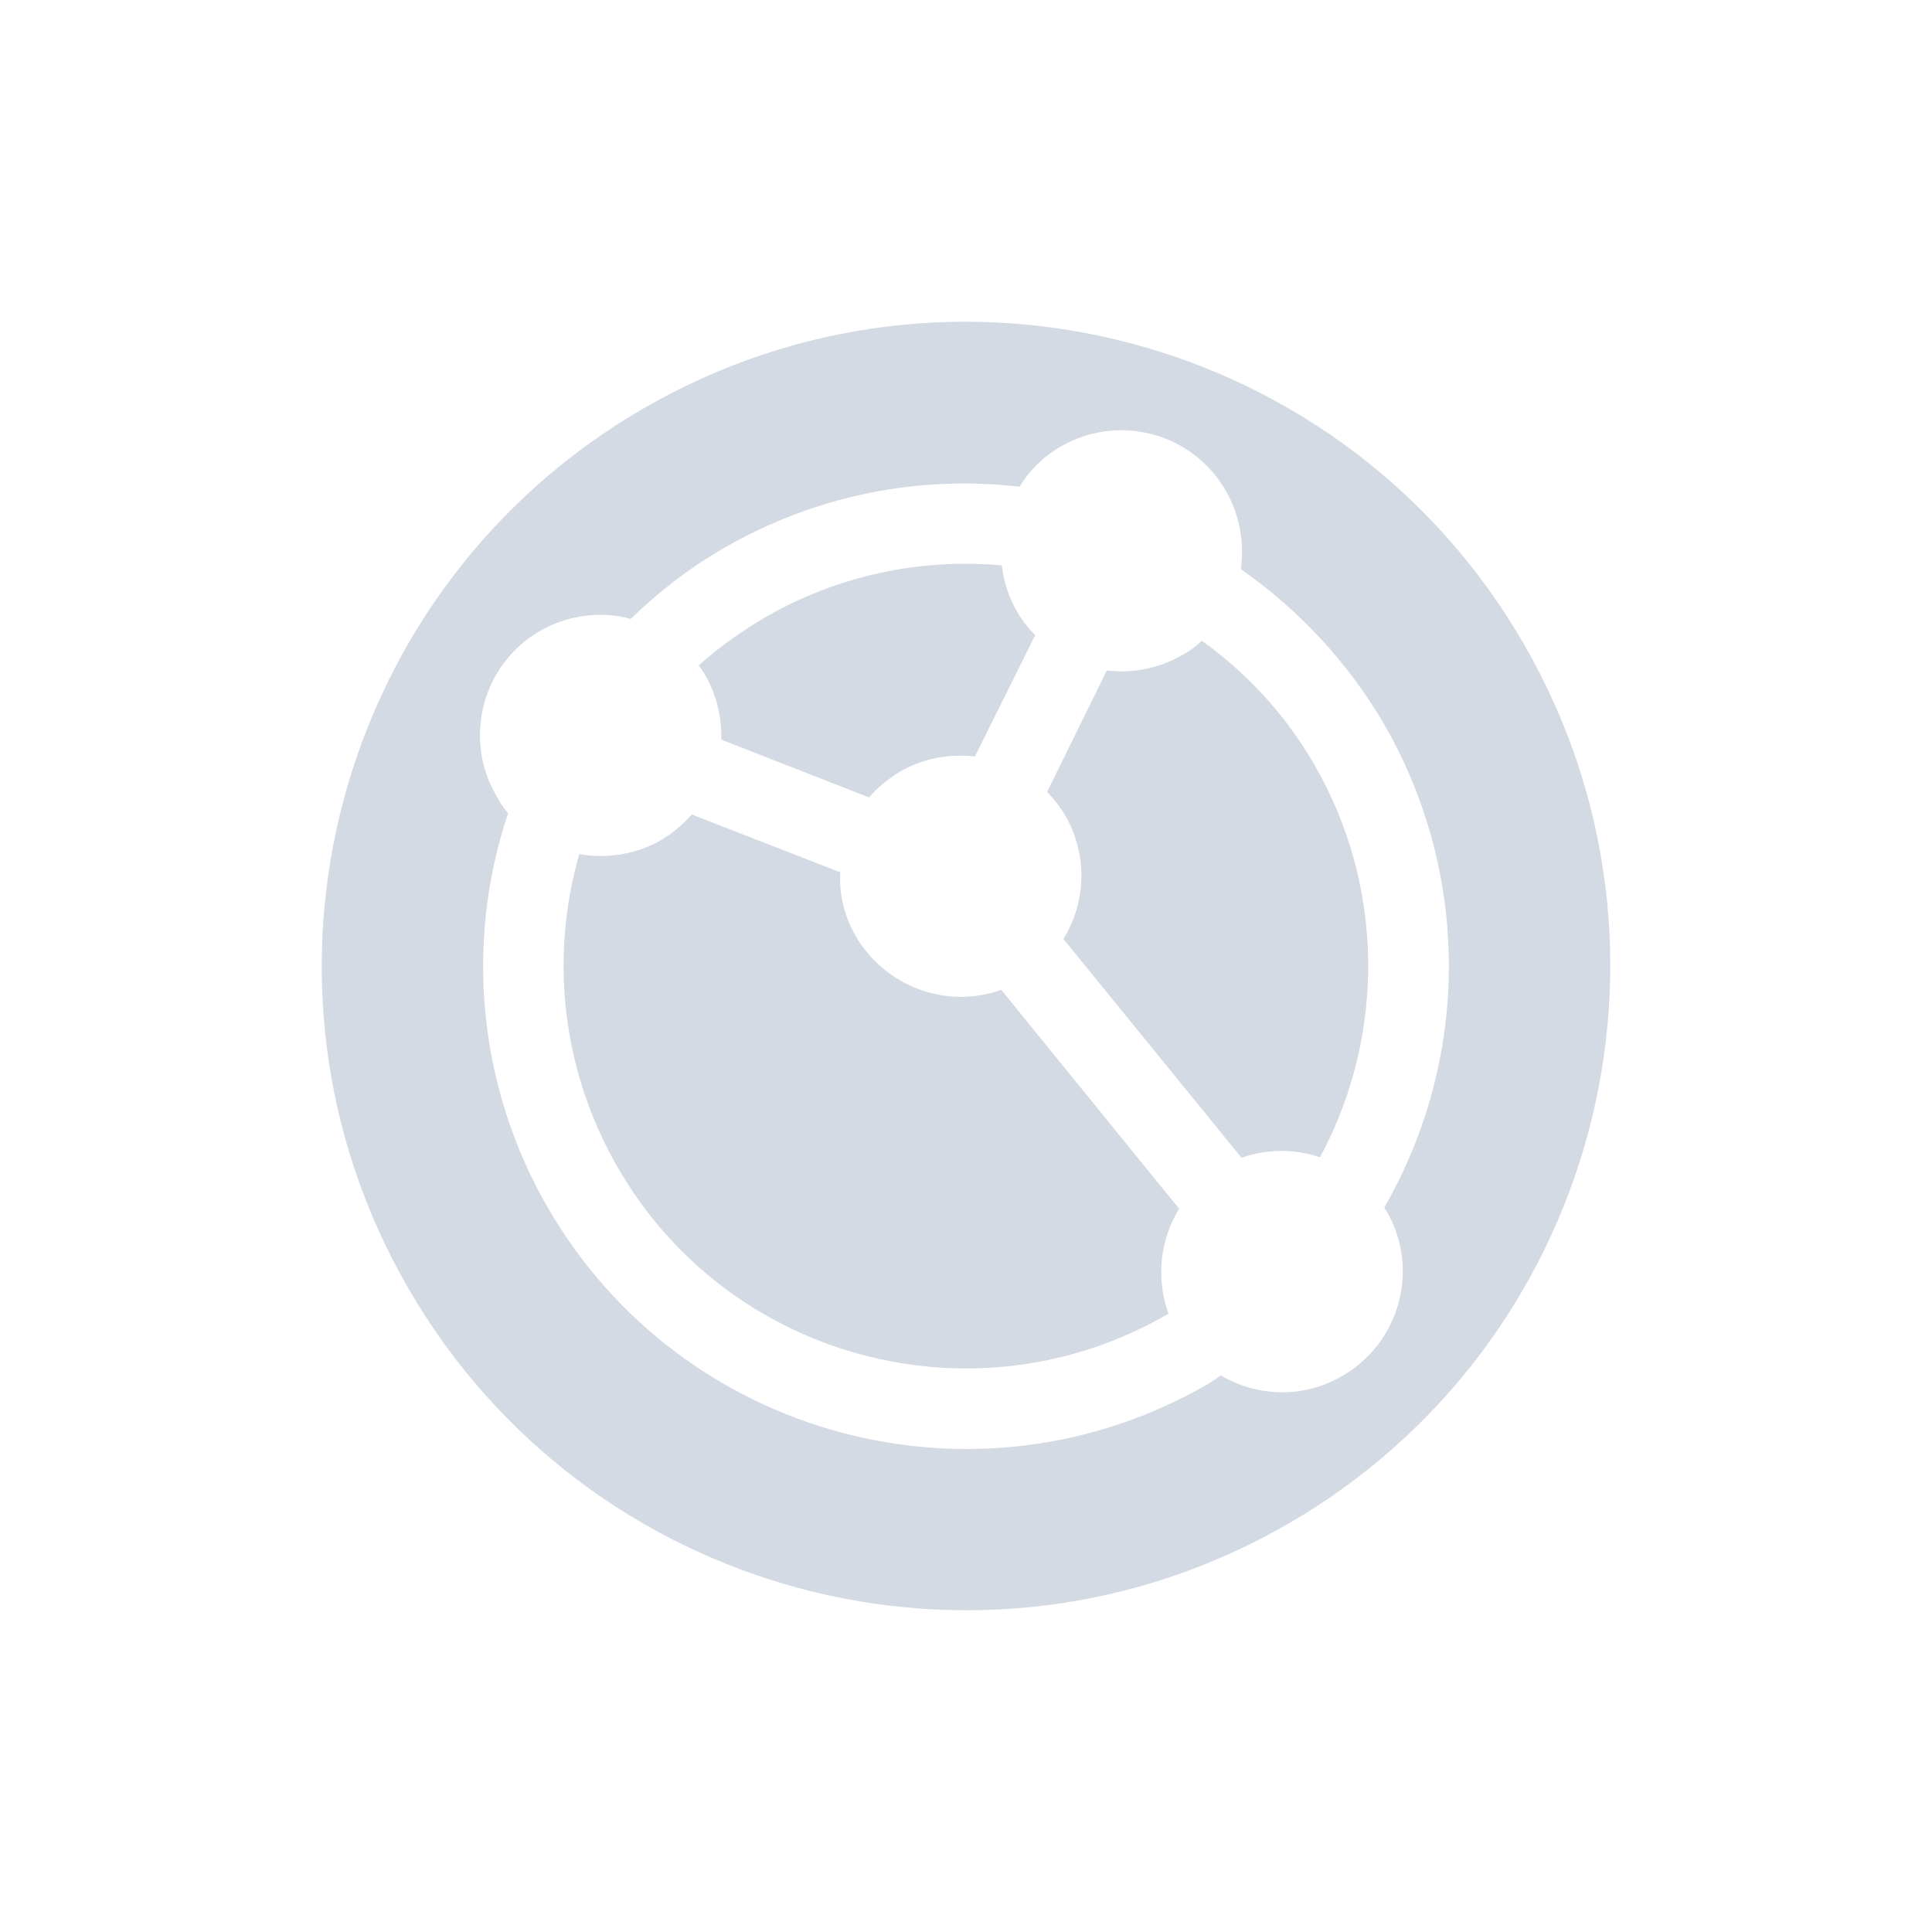 <svg xmlns="http://www.w3.org/2000/svg" width="12pt" height="12pt" version="1.1" viewBox="0 0 12 12">
 <g>
  <path style="fill:rgb(82.745%,85.49%,89.02%)" d="M 2.535 8 C 3.641 9.914 6.086 10.57 8 9.465 C 9.914 8.359 10.57 5.914 9.465 4 C 8.359 2.086 5.914 1.43 4 2.535 C 2.086 3.641 1.43 6.086 2.535 8 Z M 3.402 7.5 C 2.973 6.758 2.883 5.863 3.156 5.051 C 3.129 5.02 3.102 4.98 3.082 4.941 C 2.875 4.586 2.996 4.125 3.355 3.918 C 3.527 3.82 3.73 3.793 3.918 3.844 C 4.094 3.672 4.289 3.523 4.5 3.402 C 5.055 3.082 5.695 2.949 6.332 3.023 C 6.398 2.918 6.484 2.832 6.59 2.773 C 6.949 2.566 7.406 2.688 7.613 3.047 C 7.699 3.195 7.73 3.367 7.707 3.535 C 8.07 3.789 8.375 4.117 8.598 4.5 C 9.133 5.43 9.133 6.57 8.598 7.5 C 8.602 7.508 8.605 7.516 8.613 7.523 C 8.82 7.883 8.695 8.34 8.336 8.547 C 8.102 8.684 7.816 8.68 7.582 8.543 C 7.555 8.562 7.527 8.582 7.5 8.598 C 6.066 9.426 4.23 8.934 3.402 7.5 Z M 3.836 7.25 C 4.523 8.445 6.055 8.855 7.25 8.164 C 7.254 8.164 7.258 8.16 7.258 8.16 C 7.18 7.945 7.203 7.703 7.324 7.508 L 6.219 6.148 C 5.879 6.27 5.5 6.129 5.316 5.816 C 5.246 5.695 5.211 5.559 5.219 5.418 L 4.297 5.059 C 4.242 5.121 4.176 5.176 4.105 5.219 C 3.953 5.305 3.773 5.336 3.598 5.305 C 3.41 5.961 3.496 6.66 3.836 7.25 Z M 4.48 4.594 L 5.398 4.953 C 5.453 4.887 5.52 4.836 5.59 4.793 C 5.73 4.711 5.895 4.68 6.055 4.699 L 6.43 3.945 C 6.383 3.898 6.348 3.852 6.316 3.797 C 6.266 3.711 6.234 3.613 6.223 3.512 C 5.711 3.465 5.195 3.578 4.75 3.836 C 4.605 3.922 4.465 4.02 4.34 4.133 C 4.355 4.152 4.367 4.172 4.379 4.191 C 4.449 4.312 4.484 4.453 4.48 4.594 Z M 6.605 5.832 L 7.711 7.191 C 7.867 7.137 8.039 7.133 8.199 7.188 C 8.609 6.426 8.598 5.5 8.164 4.75 C 7.988 4.445 7.75 4.184 7.465 3.98 C 7.426 4.016 7.387 4.047 7.34 4.07 C 7.199 4.152 7.035 4.184 6.875 4.164 L 6.504 4.918 C 6.547 4.965 6.586 5.012 6.617 5.066 C 6.754 5.305 6.75 5.598 6.605 5.832 Z M 6.605 5.832"/>
 </g>
</svg>
